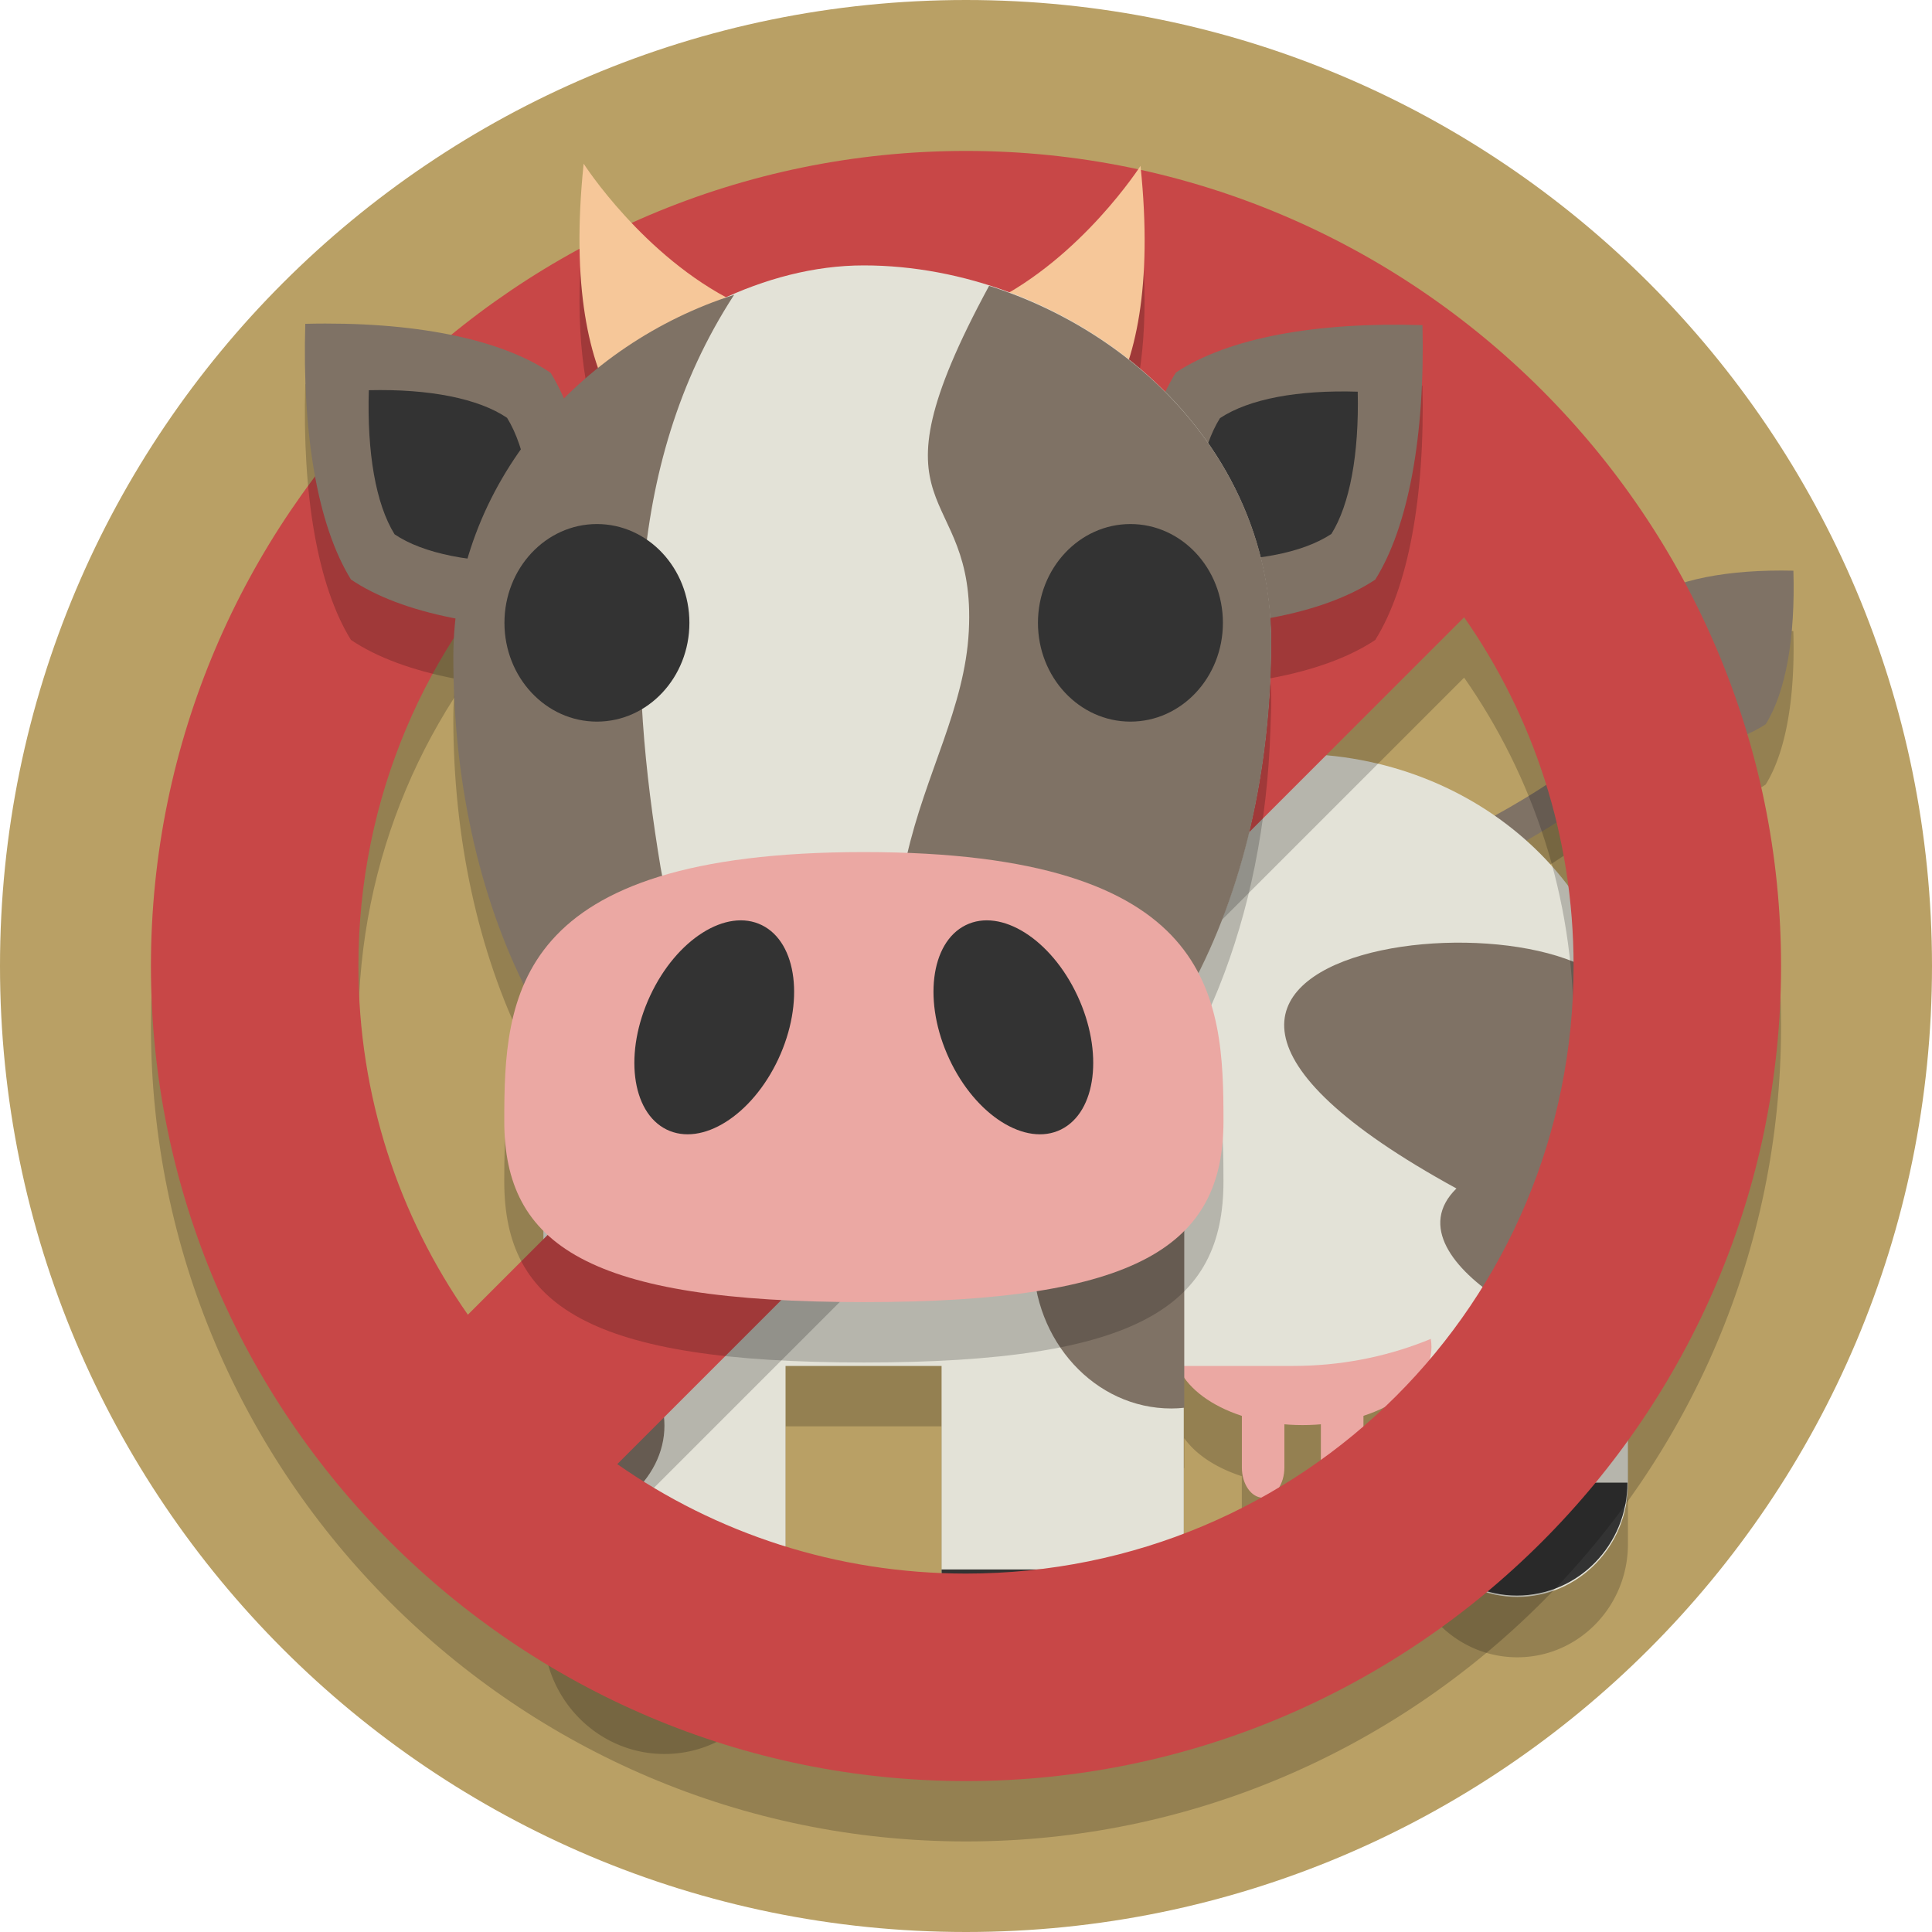 <?xml version="1.0" encoding="UTF-8"?>
<svg version="1.1" viewBox="0 0 128 128" xmlns="http://www.w3.org/2000/svg">
 <path d="m128 64c0 35.346-28.654 64-64 64s-64-28.654-64-64 28.654-64 64-64 64 28.654 64 64" fill="#b9a065" stroke-width=".2"/>
 <path d="m117.23 41.809c-3.597 0.084-6.495 0.761-8.27 1.953-1.12 1.8-1.725 4.616-1.826 8.045l-9.061 5.606c-3.537-2.194-7.804-3.475-12.398-3.475h-39.355v20.371c-0.727-0.222-1.496-0.346-2.293-0.346-4.44 0-8.029 3.672-8.029 8.209v25.83c1.3e-4 0.282 0.014 0.56 0.041 0.834 1.9e-4 2e-3 -1.9e-4 4e-3 0 6e-3 0.027 0.274 0.068 0.543 0.121 0.809 0.746 3.741 3.98 6.555 7.867 6.555 3.598 0 6.641-2.427 7.654-5.768 0.052-0.172 0.092-0.351 0.133-0.527 0.081-0.349 0.149-0.703 0.186-1.068 0.028-0.278 0.043-0.558 0.043-0.844v-13.502h10.336v13.486c0 0.566 0.057 1.12 0.164 1.654v2e-3c0.053 0.266 0.119 0.527 0.197 0.783 1.017 3.348 4.067 5.777 7.676 5.777 4.445 0 8.041-3.676 8.041-8.217h-0.033v-10.713c0.011-0.001 0.022-7.4e-4 0.033-2e-3v-1.986a8.537 5.18 0 0 0 3.816 2.522v3.416c0 1.111 0.629 2.012 1.406 2.012 0.784 0 1.414-0.899 1.412-2.012v-2.857a8.537 5.18 0 0 0 1.207 0.053 8.537 5.18 0 0 0 1.209-0.051v2.856c0 1.111 0.631 2.012 1.412 2.012 0.776 0 1.41-0.899 1.41-2.012v-3.418a8.537 5.18 0 0 0 2.85-1.5v5.996c0 4.144 3.285 7.502 7.346 7.502 4.049 0 7.33-3.358 7.33-7.502v-15.652c0.225-4.658 0.527-8.883-0.127-15.375-0.042-0.419-0.171-0.81-0.373-1.174-1.008-4.469-3.624-8.384-7.258-11.248 2.409-1.351 4.878-2.979 7.189-4.918 4.256 0.084 7.687-0.606 9.693-1.951 1.345-2.16 1.966-5.771 1.834-10.17-0.541-0.013-1.07-0.012-1.584 0z" fill-opacity=".2"/>
 <g>
  <path d="m86.931 60.307s16.924-4.268 25.636-15.859" fill="none" stroke="#7f7265" stroke-miterlimit="10" stroke-width="2.466"/>
  <path d="m107.13 49.931c-0.125-4.398 0.488-8.008 1.833-10.169 2.029-1.363 5.525-2.053 9.854-1.953 0.132 4.399-0.488 8.009-1.833 10.169-2.032 1.363-5.522 2.058-9.854 1.953" fill="#7f7265" stroke-width="1.644"/>
  <path d="m93.183 74.674c0-4.15 3.284-7.507 7.345-7.507 4.049 0 7.33 3.357 7.33 7.507v23.624c0 4.144-3.281 7.501-7.33 7.501-4.061 0-7.345-3.357-7.345-7.501z" fill="#e3e2d7" stroke-width="1.504"/>
  <ellipse cx="86.301" cy="89.236" rx="8.537" ry="5.18" fill="#eba8a3" stroke-width="1.644"/>
  <path d="m83.682 99.23c-0.778 0-1.405-0.899-1.405-2.01v-4.616c0-1.113 0.63-2.012 1.405-2.012 0.784 0 1.412 0.899 1.412 2.012v4.616c0.002 1.113-0.628 2.01-1.412 2.01" fill="#eba8a3" stroke-width="1.644"/>
  <path d="m88.923 99.23c-0.781 0-1.412-0.899-1.412-2.01v-4.616c0-1.113 0.633-2.012 1.412-2.012 0.778 0 1.409 0.899 1.409 2.012v4.616c0 1.113-0.633 2.01-1.409 2.01" fill="#eba8a3" stroke-width="1.644"/>
  <path d="m107.82 70.238c0 11.189-9.913 20.258-22.142 20.258h-39.356v-40.558h39.356c12.231 0 22.142 9.073 22.142 20.299" fill="#e3e2d7" stroke-width="1.644"/>
  <path d="m62.382 78.152c0-4.537 3.59-8.208 8.031-8.208 4.427 0 8.014 3.671 8.014 8.208v25.831c0 4.531-3.587 8.202-8.014 8.202-4.44 0-8.031-3.671-8.031-8.202z" fill="#e3e2d7" stroke-width="1.644"/>
  <path d="m77.031 73.406c0.899 1.328 1.429 2.941 1.429 4.68v15.182c-0.283 0.031-0.566 0.048-0.857 0.048-5.05 0.002-9.149-4.463-9.149-9.971 0-5.289 3.793-9.61 8.576-9.938z" fill="#7f7265" stroke-width="1.644"/>
  <path d="m70.419 112.2c4.445 0 8.04-3.678 8.04-8.218h-16.078c0.002 4.541 3.597 8.218 8.037 8.218" fill="#333" stroke-width="1.644"/>
  <path d="m36 78.172c0-4.537 3.59-8.208 8.031-8.208 4.427 0 8.014 3.671 8.014 8.208v25.831c0 4.531-3.587 8.202-8.014 8.202-4.44 0-8.031-3.671-8.031-8.202z" fill="#e3e2d7" stroke-width="1.644"/>
  <path d="m36 101.44v-13.98c4.521 0.422 8.021 3.388 8.021 6.988 0 3.603-3.5 6.569-8.021 6.992z" fill="#7f7265" stroke-width="1.644"/>
  <path d="m44.031 112.2c-4.44 0-8.031-3.671-8.031-8.202h16.045c0 4.531-3.587 8.202-8.014 8.202" fill="#333" stroke-width="1.644"/>
  <path d="m96.493 78.74c-30.772-16.847 10.325-20.54 11.239-11.47 0.914 9.07-0.041 13.697-0.041 21.295-1.973 1.713-16.236-4.889-11.198-9.825z" fill="#7f7265" stroke-width="1.644"/>
  <path d="m100.5 105.71c4.049 0 7.321-3.349 7.321-7.482h-14.634c0 4.133 3.275 7.482 7.314 7.482" fill="#333" stroke-width="1.644"/>
 </g>
 <path d="m64 14c-29.742 0-54 24.258-54 54 0 29.742 24.258 54 54 54s54-24.258 54-54c0-29.742-24.258-54-54-54zm0 13.746c8.616 0 16.573 2.684 23.104 7.252l-56.106 56.105c-4.568-6.531-7.252-14.488-7.252-23.104 0-22.313 17.94-40.254 40.254-40.254zm33.002 17.15c4.568 6.531 7.252 14.488 7.252 23.104 0 22.313-17.94 40.254-40.254 40.254-8.616 0-16.573-2.684-23.104-7.252z" fill-opacity=".2"/>
 <path d="m64 10c-29.742 0-54 24.258-54 54s24.258 54 54 54 54-24.258 54-54-24.258-54-54-54zm0 13.746c8.616 0 16.573 2.684 23.104 7.252l-56.106 56.105c-4.568-6.531-7.252-14.488-7.252-23.104 0-22.313 17.94-40.254 40.254-40.254zm33.002 17.15c4.568 6.531 7.252 14.488 7.252 23.104 0 22.313-17.94 40.254-40.254 40.254-8.616 0-16.573-2.684-23.104-7.252z" fill="#c84747"/>
 <path d="m38.669 14.846c-0.632 6.097-0.123 10.462 0.953 13.541-0.791 0.634-1.545 1.315-2.262 2.033-0.27-0.616-0.559-1.2-0.879-1.719-3.349-2.265-9.111-3.42-16.256-3.246-0.209 7.324 0.807 13.34 3.023 16.938 1.723 1.165 4.09 2.032 6.943 2.58-0.095 0.85-0.158 1.709-0.158 2.588 0 7.997 1.653 15.501 4.68 21.652-1.233 2.841-1.305 6.039-1.305 9.057 0 8.234 5.576 11.998 23.824 11.998 18.24 0 23.826-3.762 23.826-11.998 0-3.291-0.085-6.795-1.67-9.818 0.039-0.077 0.075-0.158 0.113-0.236 0.414-0.837 0.802-1.698 1.164-2.584 0.028-0.068 0.055-0.135 0.082-0.203 1.018-2.529 1.82-5.24 2.394-8.09 0.003-0.012 0.003-0.025 0.006-0.037 0.576-2.869 0.922-5.87 1.022-8.959 5.2e-4 -0.016-5.07e-4 -0.033 0-0.049 0.019-0.602 0.051-1.201 0.051-1.809 0-0.522-0.024-1.035-0.059-1.545 2.822-0.523 5.187-1.369 6.949-2.537 2.18-3.477 3.305-9.452 3.131-16.861-7.064-0.22-12.862 0.839-16.334 3.137-0.25 0.397-0.482 0.836-0.703 1.297-0.764-0.769-1.574-1.492-2.426-2.166 0.944-3.002 1.372-7.136 0.781-12.82 0 0-3.377 5.261-8.688 8.379-3.118-1.16-6.408-1.784-9.65-1.783-3.075 0-6.169 0.782-9.105 2.109-5.752-3.099-9.449-8.848-9.449-8.848z" fill-opacity=".2"/>
 <g>
  <path d="m48.723 20.017c-6.1-3.004-10.055-9.172-10.055-9.172-1.685 16.252 4.743 20.202 8.379 20.268 4.871 0.101 8.716-7.63 1.676-11.1" fill="#f6c799" stroke-width="2.247"/>
  <path d="m65.654 20.031c6.01-2.962 9.908-9.042 9.908-9.042 1.666 16.022-4.678 19.916-8.26 19.982-4.803 0.1-8.588-7.523-1.648-10.943" fill="#f6c799" stroke-width="2.215"/>
  <path d="m94.243 21.541c-7.064-0.22-12.862 0.838-16.334 3.137-2.183 3.475-3.304 9.454-3.13 16.865 7.061 0.219 12.862-0.838 16.334-3.14 2.18-3.477 3.304-9.453 3.13-16.862" fill="#7f7265" stroke-width="1.644"/>
  <path d="m89.953 25.95c-3.942-0.122-7.182 0.469-9.126 1.752-1.22 1.943-1.843 5.287-1.749 9.426 3.946 0.122 7.189-0.469 9.129-1.752 1.218-1.943 1.841-5.284 1.746-9.426" fill="#333" stroke-width="1.644"/>
  <path d="m39.51 41.645c0.212-7.329-0.809-13.344-3.028-16.944-3.349-2.265-9.112-3.421-16.257-3.247-0.209 7.324 0.809 13.341 3.025 16.939 3.355 2.269 9.116 3.421 16.26 3.252" fill="#7f7265" stroke-width="1.644"/>
  <path d="m35.303 37.231c0.115-4.128-0.455-7.518-1.708-9.548-1.886-1.277-5.134-1.927-9.16-1.831-0.122 4.13 0.452 7.518 1.705 9.546 1.891 1.279 5.137 1.932 9.163 1.833" fill="#333" stroke-width="1.644"/>
  <path d="m57.223 79.579c-16.719 0-26.547-16.921-26.547-36.964 0-10.995 13.456-25.031 26.547-25.031 13.084-0.002 26.978 10.132 26.978 24.888 0 20.041-10.26 37.107-26.978 37.107z" fill="#e3e2d7" stroke-width="1.644"/>
  <path d="m65.531 18.936c-8.568 15.805-0.818 12.763-1.345 22.886-0.528 10.123-10.446 17.419 0.003 36.695 12.566-4.024 20.032-18.94 20.032-36.032 0-11.626-8.632-20.357-18.69-23.548z" fill="#7f7265" stroke-width="1.644"/>
  <path d="m43.771 57.499c1.651 10.001 16.745 2.818 6.295 22.094-12.566-4.024-20.032-18.94-20.032-36.032 0-11.626 8.545-20.836 18.603-24.027-7.464 11.466-6.979 25.267-4.866 37.965z" fill="#7f7265" stroke-width="1.644"/>
  <path d="m81.059 74.269c0 8.236-5.586 11.999-23.826 11.999-18.248 0-23.824-3.765-23.824-11.999 0-8.236 0.505-17.817 23.824-17.817 23.321 0 23.826 9.581 23.826 17.817" fill="#eba8a3" stroke-width="1.644"/>
  <ellipse cx="74.894" cy="41.264" rx="6.127" ry="6.545" fill="#333" stroke-width="1.644"/>
  <ellipse cx="39.548" cy="41.264" rx="6.127" ry="6.545" fill="#333" stroke-width="1.644"/>
  <path d="m51.567 70.164c-1.748 3.733-5.06 5.824-7.408 4.669-2.344-1.159-2.829-5.131-1.082-8.869 1.741-3.737 5.057-5.828 7.401-4.669 2.346 1.159 2.834 5.128 1.088 8.869" fill="#333" stroke-width="1.644"/>
  <path d="m62.893 70.161c1.741 3.737 5.057 5.828 7.401 4.672 2.348-1.162 2.833-5.131 1.087-8.869-1.744-3.737-5.058-5.828-7.404-4.669-2.344 1.159-2.829 5.128-1.083 8.866" fill="#333" stroke-width="1.644"/>
 </g>
</svg>